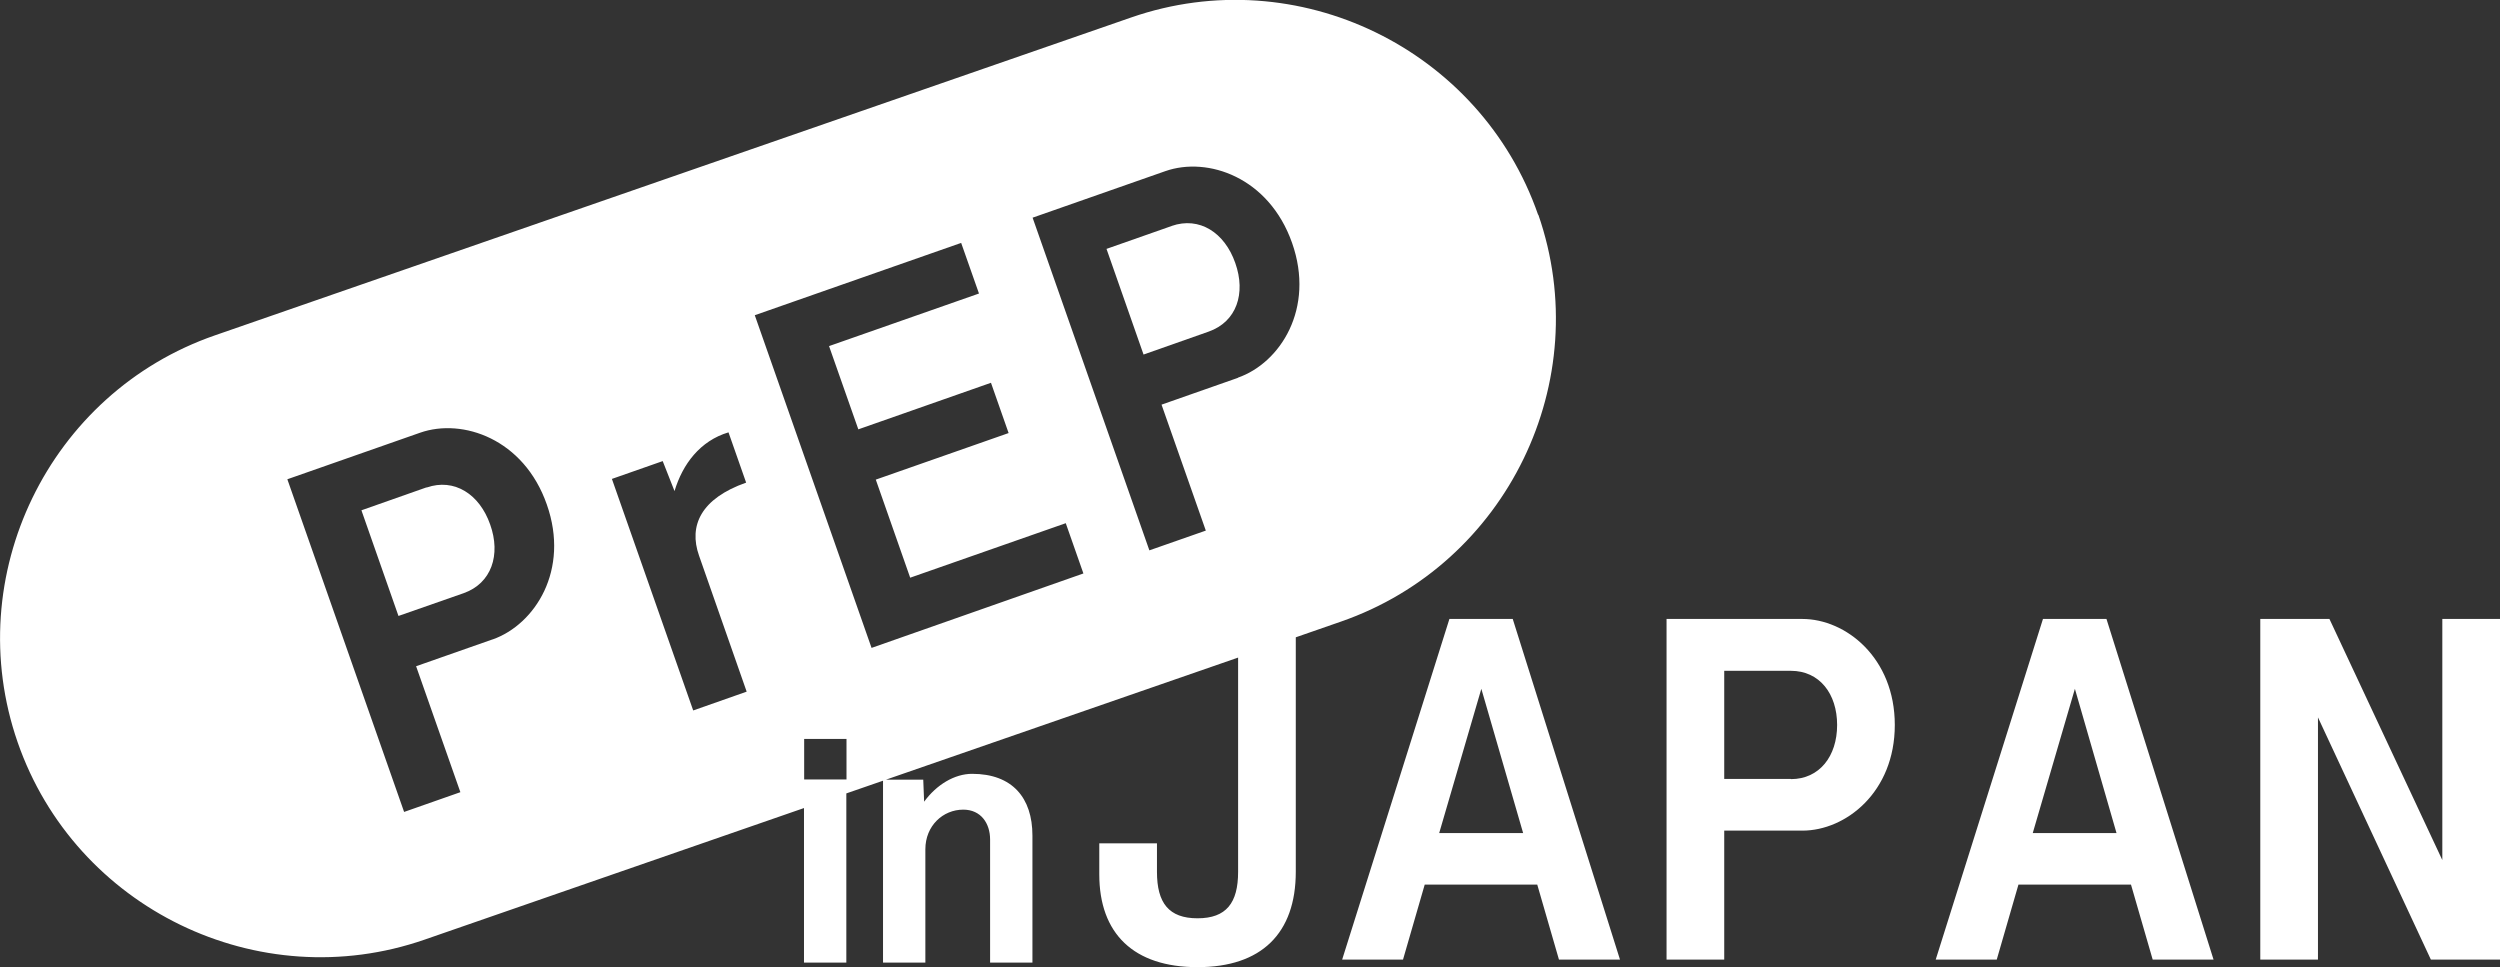 <?xml version="1.0" encoding="UTF-8"?><svg id="_レイヤー_1" xmlns="http://www.w3.org/2000/svg" viewBox="0 0 141.73 54.83"><rect x="0" y="0" width="141.73" height="54.83" fill="#333333" stroke="none"/><defs><style>.cls-1{fill:#fff;}</style></defs><path class="cls-1" d="M82.17,35.09l-6.08,19.31h3.45l1.23-4.25h6.38l1.23,4.25h3.46l-6.08-19.31h-3.59Zm-.58,12.14l2.39-8.18,2.37,8.18h-4.76Z"/><path class="cls-1" d="M102.18,35.09h-7.7v19.31h3.27v-7.31h4.43c2.46,0,5.24-2.18,5.24-5.99s-2.78-6.01-5.24-6.01m-.65,9.07h-3.78v-6.13h3.78c1.62,0,2.62,1.3,2.62,3.07s-1,3.07-2.62,3.07"/><path class="cls-1" d="M115.82,35.09l-6.08,19.31h3.46l1.23-4.25h6.38l1.23,4.25h3.45l-6.07-19.31h-3.6Zm-.58,12.14l2.39-8.18,2.36,8.18h-4.75Z"/><polygon class="cls-1" points="138.46 35.09 138.46 48.76 132.06 35.09 128.14 35.09 128.14 54.4 131.41 54.4 131.41 40.67 137.81 54.4 141.73 54.4 141.73 35.09 138.46 35.09"/><path class="cls-1" d="M24.18,27.63l-3.69,1.3,2.1,5.99,3.69-1.29c1.59-.56,2.12-2.18,1.51-3.89-.6-1.72-2.03-2.65-3.61-2.1"/><path class="cls-1" d="M66.43,12.81l-3.7,1.3,2.1,5.99,3.69-1.3c1.59-.56,2.12-2.17,1.51-3.89-.6-1.72-2.03-2.65-3.61-2.1"/><path class="cls-1" d="M87.2,12.18h0c-3.27-9.42-13.65-14.46-23.07-11.19L12.19,19.01C2.77,22.27-2.27,32.65,1,42.08c3.27,9.42,13.65,14.46,23.07,11.19l21.51-7.46v8.76h2.4v-9.59l2.08-.72v10.31h2.4v-6.42c0-1.34,1-2.25,2.15-2.25,1,0,1.52,.78,1.52,1.69v6.98h2.4v-7.2c0-2.14-1.14-3.5-3.42-3.5-1,0-2.02,.62-2.72,1.58l-.05-1.25h-2.11l19.96-6.92v12.15c0,1.76-.67,2.63-2.3,2.63s-2.3-.87-2.3-2.63v-1.62h-3.27v1.76c0,3.36,1.95,5.26,5.57,5.26s5.57-1.91,5.57-5.41v-13.29l2.56-.89c9.42-3.27,14.46-13.65,11.19-23.07M27.92,36.25l-4.33,1.52,2.51,7.14-3.19,1.12-6.62-18.86,7.53-2.64c2.4-.84,5.88,.35,7.18,4.07,1.31,3.72-.67,6.8-3.07,7.65m11.37,4.03l-4.61-13.13,2.88-1.01,.67,1.7c.46-1.53,1.45-2.85,3.06-3.33l1,2.85c-2.56,.9-3.27,2.44-2.67,4.14l2.7,7.71-3.04,1.07Zm8.69,3.91h-2.4v-2.3h2.4v2.3Zm1.42-7.46l-6.62-18.86,11.7-4.1,1.01,2.87-8.5,2.98,1.66,4.72,7.52-2.64,1,2.85-7.53,2.64,1.95,5.56,8.82-3.09,1,2.85-12.01,4.22Zm20.77-15.31l-4.33,1.52,2.51,7.14-3.2,1.12-6.62-18.86,7.53-2.64c2.4-.84,5.87,.35,7.18,4.07,1.31,3.72-.67,6.8-3.07,7.64"/></svg>